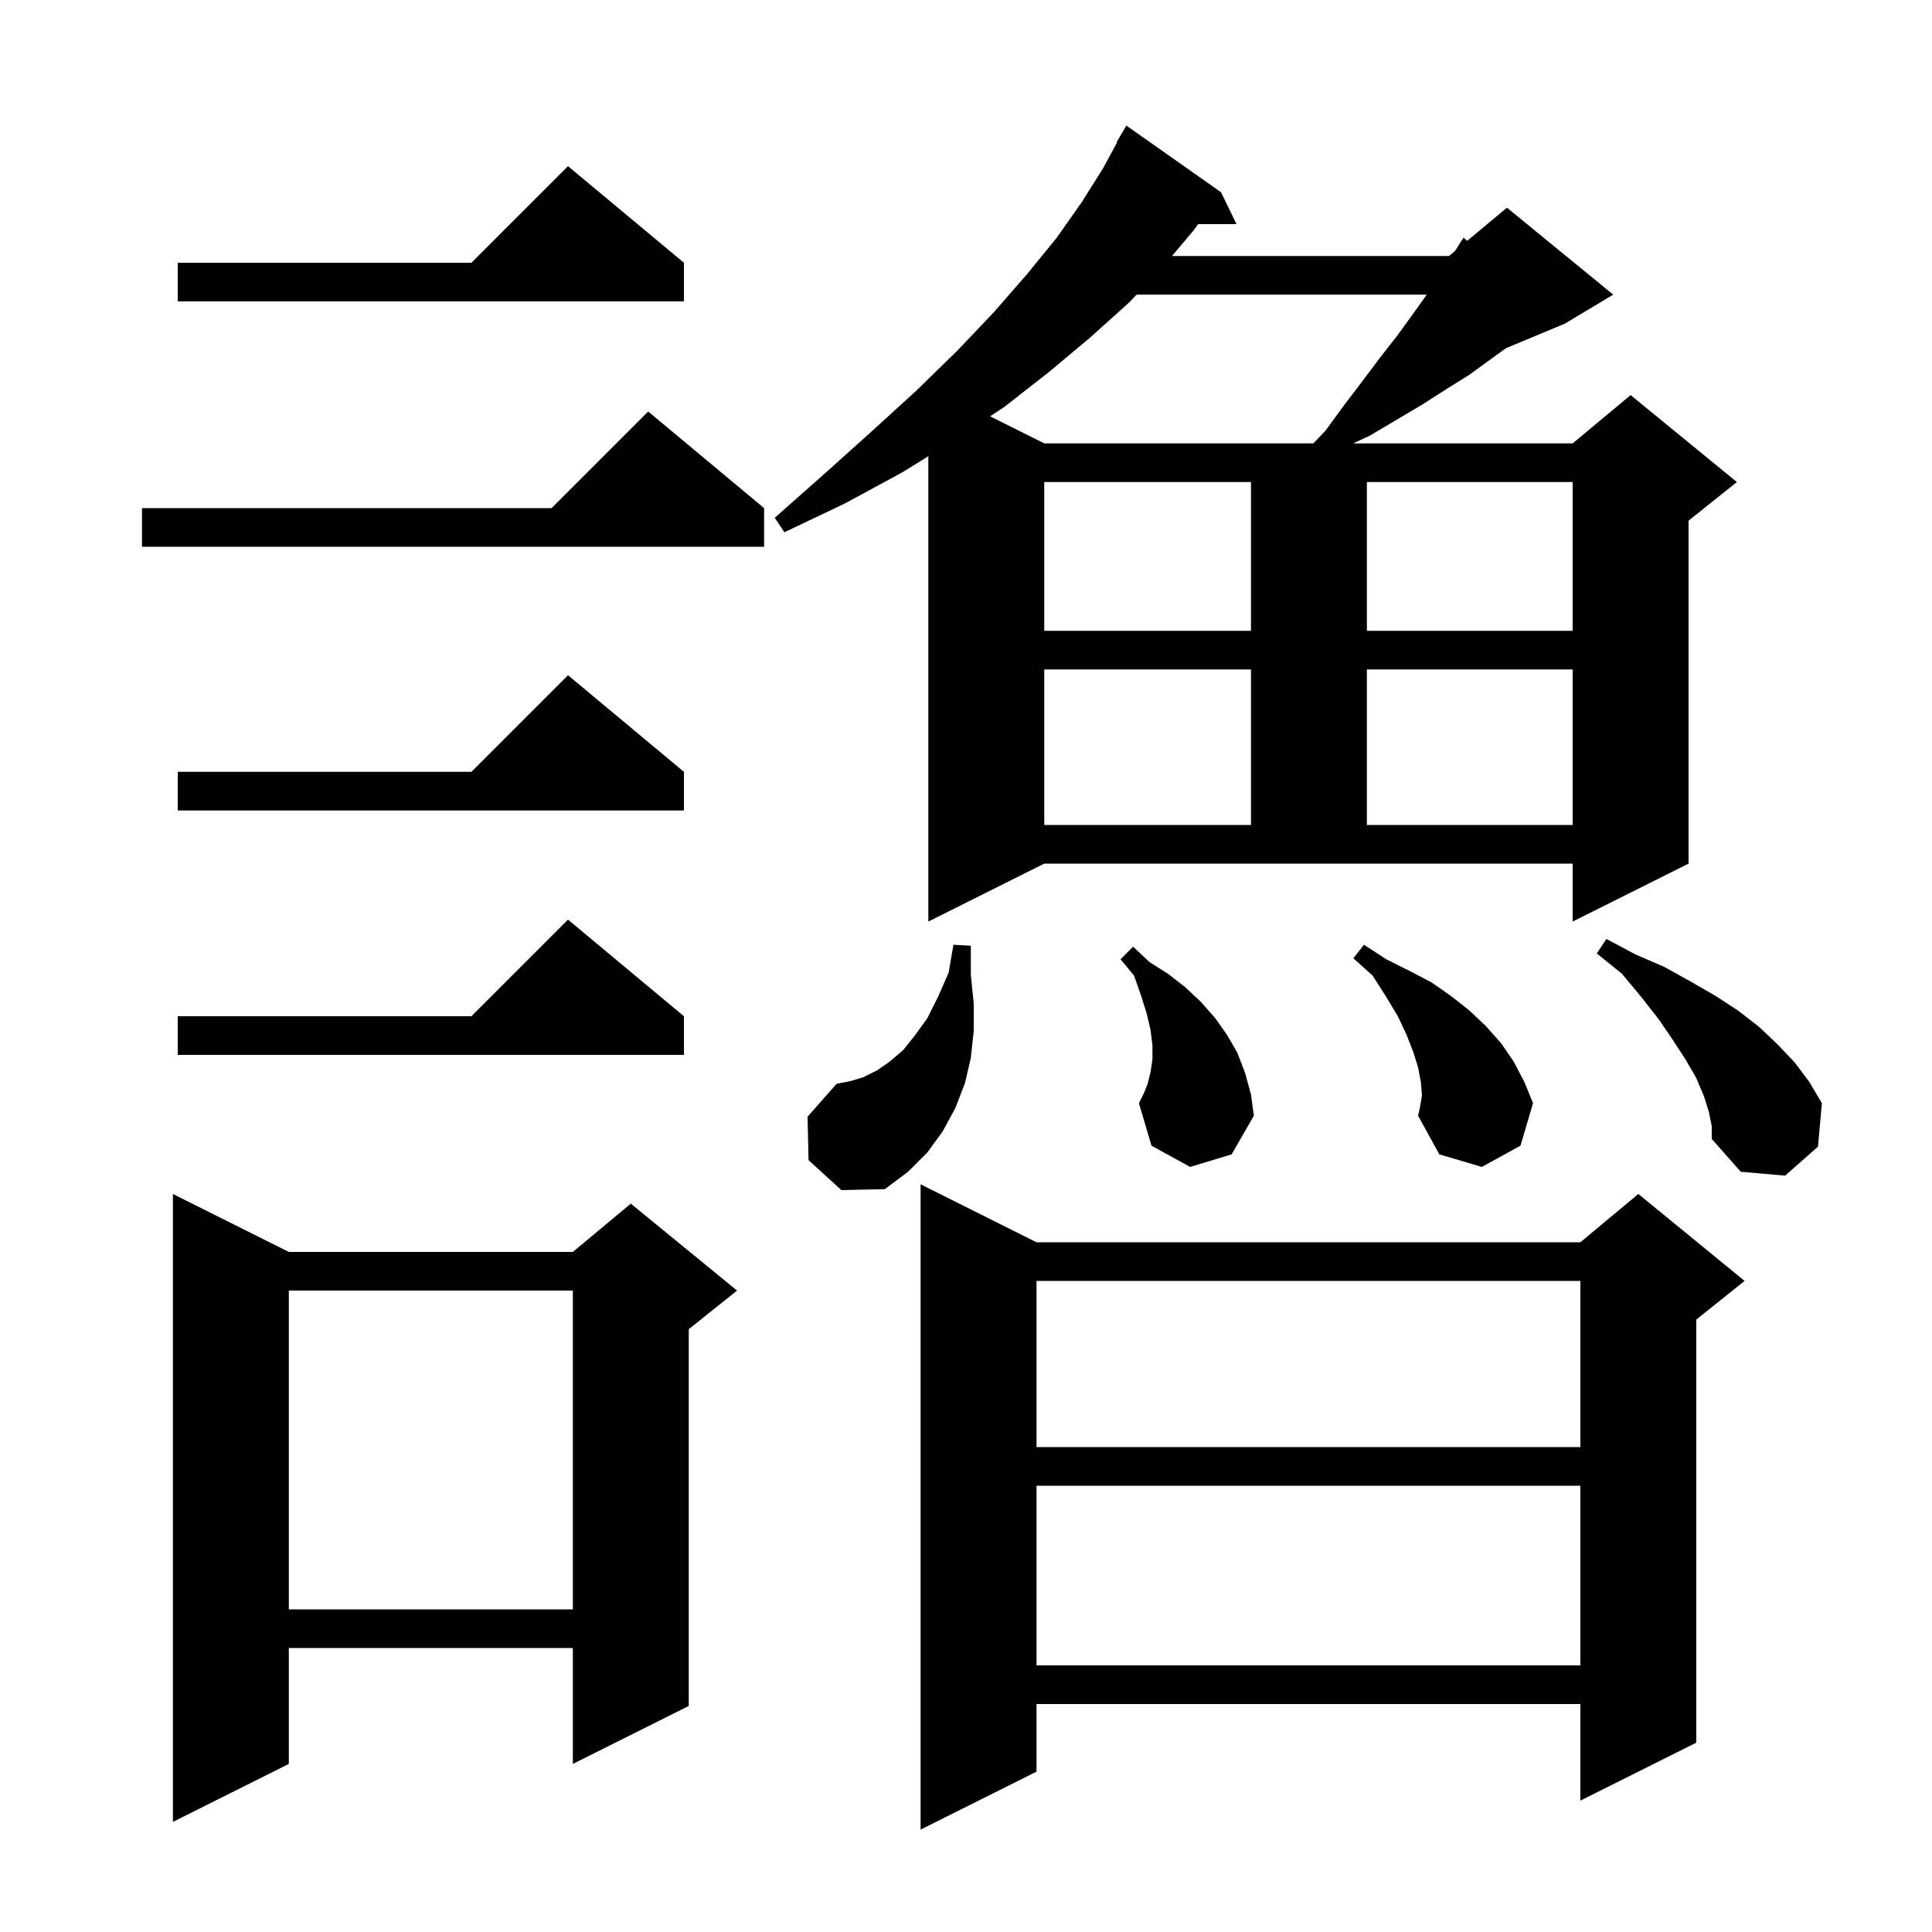 <svg xmlns="http://www.w3.org/2000/svg" xmlns:xlink="http://www.w3.org/1999/xlink" version="1.1" baseProfile="full" viewBox="0 0 200 200" width="200" height="200"><g fill="currentColor"><path d="M 107.3 128.6 L 163.6 128.6 L 169.6 123.6 L 180.6 132.6 L 175.6 136.6 L 175.6 180.4 L 163.6 186.4 L 163.6 176.4 L 107.3 176.4 L 107.3 183.4 L 95.3 189.4 L 95.3 122.6 Z M 29.9 129.6 L 59.3 129.6 L 65.3 124.6 L 76.3 133.6 L 71.3 137.6 L 71.3 176.6 L 59.3 182.6 L 59.3 170.6 L 29.9 170.6 L 29.9 182.6 L 17.9 188.6 L 17.9 123.6 Z M 107.3 153.8 L 107.3 172.4 L 163.6 172.4 L 163.6 153.8 Z M 29.9 133.6 L 29.9 166.6 L 59.3 166.6 L 59.3 133.6 Z M 107.3 132.6 L 107.3 149.8 L 163.6 149.8 L 163.6 132.6 Z M 83.7 120.1 L 83.6 115.6 L 86.6 112.2 L 88.1 111.9 L 89.4 111.5 L 90.8 110.8 L 92.1 109.9 L 93.5 108.7 L 94.7 107.2 L 96.0 105.4 L 97.1 103.2 L 98.2 100.7 L 98.7 97.8 L 100.5 97.9 L 100.5 100.9 L 100.8 103.9 L 100.8 106.7 L 100.5 109.5 L 99.9 112.1 L 98.9 114.7 L 97.6 117.1 L 96.0 119.3 L 94.0 121.3 L 91.6 123.1 L 87.1 123.2 Z M 176.9 115.1 L 176.4 113.5 L 175.6 111.6 L 174.5 109.7 L 173.2 107.7 L 171.7 105.5 L 169.9 103.2 L 167.9 100.8 L 165.3 98.7 L 166.3 97.2 L 169.3 98.8 L 172.3 100.1 L 175.0 101.6 L 177.6 103.1 L 179.9 104.6 L 182.1 106.3 L 184.0 108.1 L 185.8 110.0 L 187.3 112.0 L 188.6 114.2 L 188.2 118.7 L 184.8 121.7 L 180.2 121.3 L 177.2 117.9 L 177.2 116.6 Z M 147.2 113.4 L 147.1 112.1 L 146.8 110.5 L 146.3 108.9 L 145.6 107.1 L 144.7 105.2 L 143.5 103.2 L 142.1 101.0 L 140.1 99.2 L 141.2 97.8 L 143.5 99.3 L 145.9 100.5 L 148.2 101.7 L 150.2 103.1 L 152.1 104.6 L 153.8 106.2 L 155.4 108.0 L 156.7 109.9 L 157.8 112.0 L 158.7 114.2 L 157.4 118.6 L 153.4 120.8 L 149.0 119.5 L 146.8 115.5 L 147.0 114.6 Z M 123.2 120.8 L 119.2 118.6 L 117.9 114.2 L 118.4 113.2 L 118.8 112.2 L 119.1 111.0 L 119.3 109.7 L 119.3 108.2 L 119.1 106.6 L 118.7 104.9 L 118.1 103.0 L 117.4 101.0 L 116.0 99.3 L 117.3 98.0 L 119.0 99.6 L 120.9 100.8 L 122.7 102.2 L 124.3 103.7 L 125.8 105.4 L 127.0 107.1 L 128.1 109.0 L 128.9 111.1 L 129.5 113.3 L 129.8 115.5 L 127.5 119.5 Z M 70.8 105.2 L 70.8 109.2 L 18.4 109.2 L 18.4 105.2 L 48.8 105.2 L 58.8 95.2 Z M 96.1 95.4 L 96.1 47.231 L 93.4 48.9 L 87.5 52.1 L 81.2 55.1 L 80.2 53.6 L 85.4 49.0 L 90.3 44.6 L 94.9 40.4 L 99.1 36.3 L 102.9 32.3 L 106.3 28.4 L 109.4 24.6 L 112.0 20.9 L 114.2 17.4 L 115.652 14.725 L 115.6 14.7 L 116.6 13.0 L 126.4 19.9 L 128.0 23.2 L 124.031 23.2 L 123.6 23.8 L 121.326 26.5 L 150.0 26.5 L 150.633 25.972 L 151.5 24.6 L 151.882 24.931 L 156.0 21.5 L 167.0 30.5 L 162.0 33.5 L 155.883 36.049 L 152.1 38.8 L 149.7 40.3 L 147.2 41.9 L 141.8 45.1 L 140.086 45.9 L 162.8 45.9 L 168.8 40.9 L 179.8 49.9 L 174.8 53.9 L 174.8 89.4 L 162.8 95.4 L 162.8 89.4 L 108.1 89.4 Z M 108.1 69.3 L 108.1 85.4 L 129.5 85.4 L 129.5 69.3 Z M 141.5 69.3 L 141.5 85.4 L 162.8 85.4 L 162.8 69.3 Z M 70.8 79.9 L 70.8 83.9 L 18.4 83.9 L 18.4 79.9 L 48.8 79.9 L 58.8 69.9 Z M 108.1 49.9 L 108.1 65.3 L 129.5 65.3 L 129.5 49.9 Z M 141.5 49.9 L 141.5 65.3 L 162.8 65.3 L 162.8 49.9 Z M 79.1 52.6 L 79.1 56.6 L 14.7 56.6 L 14.7 52.6 L 57.1 52.6 L 67.1 42.6 Z M 116.9 31.3 L 112.9 34.9 L 108.6 38.5 L 104.0 42.1 L 102.5 43.1 L 108.1 45.9 L 135.954 45.9 L 137.2 44.6 L 139.1 42.0 L 141.0 39.5 L 142.8 37.1 L 144.6 34.8 L 146.2 32.6 L 147.7 30.5 L 117.657 30.5 Z M 70.8 27.2 L 70.8 31.2 L 18.4 31.2 L 18.4 27.2 L 48.8 27.2 L 58.8 17.2 Z "/></g></svg>